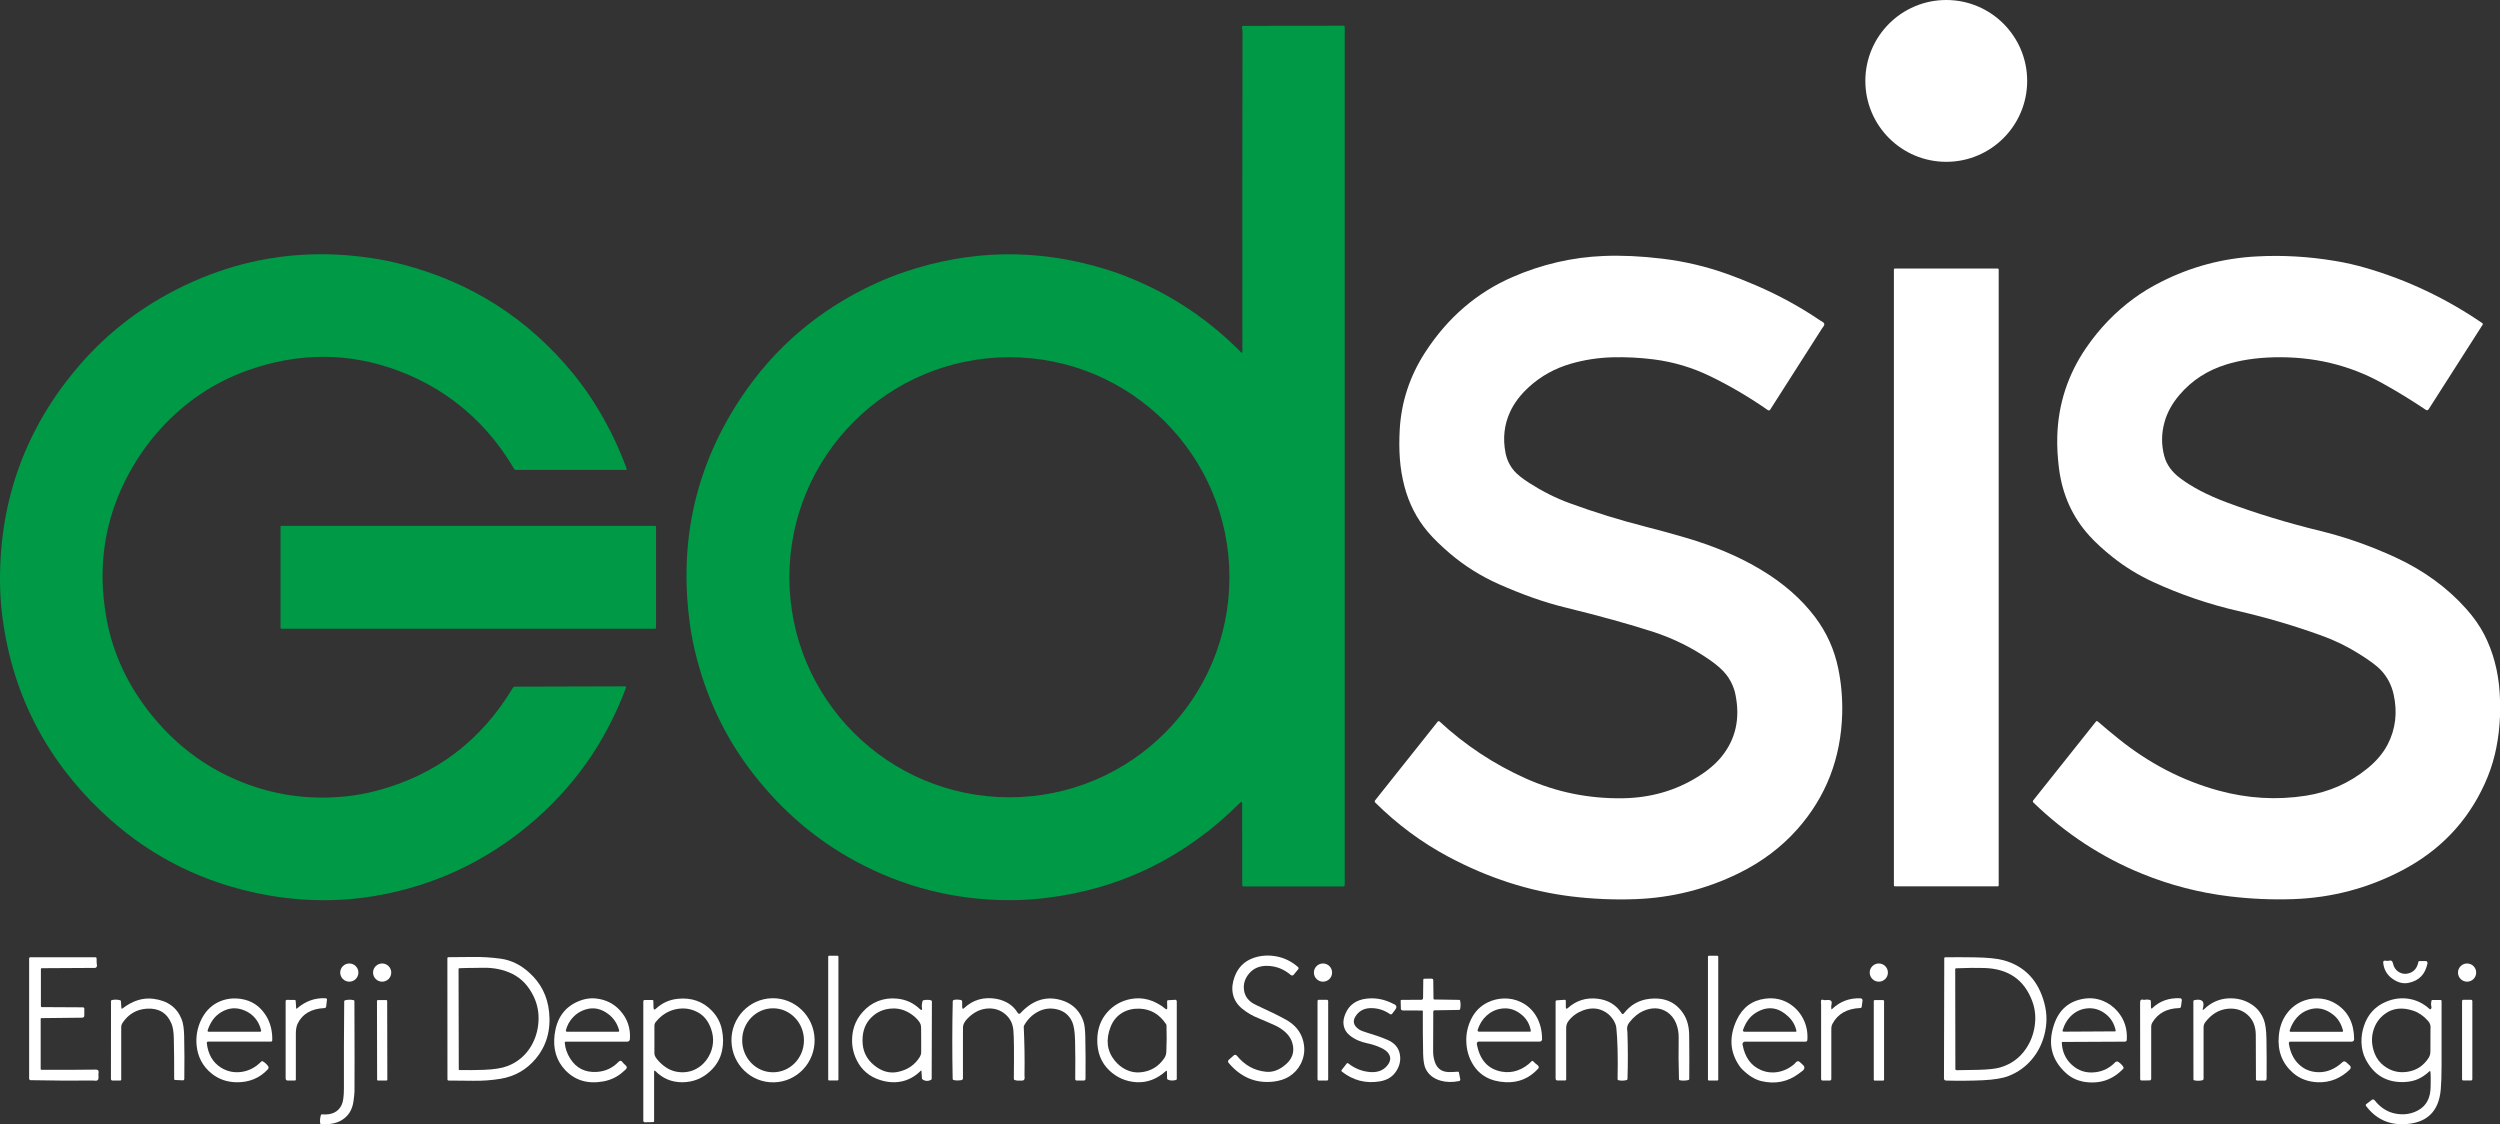 <?xml version="1.0" encoding="utf-8"?>
<!-- Generator: Adobe Illustrator 27.5.0, SVG Export Plug-In . SVG Version: 6.00 Build 0)  -->
<svg version="1.1" id="Layer_1" xmlns="http://www.w3.org/2000/svg" xmlns:xlink="http://www.w3.org/1999/xlink" x="0px" y="0px"
	 viewBox="0 0 338.02 152.02" style="enable-background:new 0 0 338.02 152.02;" xml:space="preserve">
<rect x="0" y="0" width="338.02" height="152.02" fill="#333333" stroke="none"/>
<style type="text/css">
	.st0{fill:#FFFFFF;}
	.st1{fill:#009946;}
</style>
<g>
	<g>
		<circle class="st0" cx="263.15" cy="10.94" r="10.94"/>
		<path class="st0" d="M193.06,71.92c-1.5-1.77-2.55-3.82-3.16-6.13c-0.33-1.25-0.54-2.52-0.63-3.8c-0.09-1.22-0.09-2.5-0.02-3.83
			c0.2-3.78,1.35-7.28,3.43-10.5c3.04-4.7,6.99-8.1,11.84-10.21c3.99-1.73,8.09-2.67,12.29-2.84c2.47-0.1,5.09,0.02,7.89,0.36
			c3.03,0.36,5.97,1.05,8.82,2.07c1.21,0.43,2.53,0.96,3.96,1.57c3.04,1.31,5.93,2.89,8.67,4.75c0.01,0.01,0.1,0.06,0.26,0.15
			c0.28,0.16,0.33,0.38,0.13,0.64c-0.12,0.16-0.18,0.25-0.19,0.26c-2.37,3.69-4.7,7.35-7.01,10.98c-0.06,0.1-0.2,0.13-0.3,0.07
			c0,0-0.01,0-0.01-0.01c-2.51-1.75-5.11-3.28-7.79-4.58c-2.43-1.18-4.98-1.94-7.66-2.28c-1.87-0.24-3.76-0.33-5.64-0.28
			c-1.88,0.06-3.72,0.34-5.53,0.86c-2.17,0.63-4.06,1.67-5.67,3.14c-1.16,1.05-2.01,2.18-2.56,3.37c-0.8,1.73-1.01,3.59-0.62,5.57
			c0.18,0.91,0.57,1.71,1.17,2.42c0.4,0.47,1.08,1.01,2.04,1.63c1.78,1.14,3.59,2.05,5.42,2.72c3.39,1.24,6.83,2.31,10.33,3.2
			c1.82,0.46,3.63,0.96,5.43,1.49c3.87,1.14,7.26,2.58,10.16,4.33c3.02,1.81,5.45,3.94,7.3,6.39c1.57,2.09,2.62,4.41,3.14,6.98
			c0.41,2,0.58,4.02,0.53,6.06c-0.16,6.04-2.18,11.26-6.07,15.65c-2.16,2.43-4.8,4.42-7.94,5.96c-4.39,2.15-9.04,3.31-13.94,3.49
			c-2.91,0.11-5.8-0.02-8.68-0.37c-5.69-0.7-11.23-2.49-16.63-5.37c-3.6-1.92-6.89-4.36-9.88-7.32c-0.08-0.08-0.09-0.2-0.02-0.29
			l8.47-10.65c0.06-0.07,0.17-0.09,0.24-0.03c0,0,0.01,0.01,0.01,0.01c3.46,3.2,7.34,5.77,11.65,7.7c4.14,1.86,8.52,2.75,13.14,2.68
			c3.72-0.06,7.1-1.02,10.12-2.9c1.36-0.84,2.44-1.76,3.23-2.74c1.9-2.35,2.52-5.13,1.87-8.36c-0.2-1.01-0.63-1.92-1.27-2.75
			c-0.47-0.6-1.21-1.26-2.22-1.96c-2.33-1.62-4.86-2.88-7.58-3.77c-3.2-1.04-7.23-2.16-12.08-3.35c-2.71-0.66-5.66-1.71-8.85-3.12
			c-2.38-1.06-4.55-2.41-6.52-4.07C194.85,73.82,193.83,72.83,193.06,71.92z"/>
		<path class="st0" d="M282.5,72.44c-2.29-2.53-3.66-5.57-4.11-9.12c-0.19-1.51-0.27-2.95-0.23-4.31c0.12-4.37,1.43-8.37,3.91-11.99
			c1.8-2.62,3.95-4.85,6.45-6.68c1.1-0.8,2.31-1.54,3.64-2.21c4.07-2.07,8.4-3.22,12.98-3.46c3.53-0.19,7.08,0.02,10.64,0.62
			c1.38,0.23,2.77,0.55,4.15,0.95c5.59,1.63,10.83,4.12,15.71,7.46c0.06,0.04,0.08,0.13,0.04,0.19l-7.32,11.46
			c-0.07,0.11-0.22,0.15-0.34,0.08c0,0,0,0,0,0c-1.97-1.32-3.96-2.54-5.95-3.64c-4.43-2.45-9.31-3.61-14.63-3.48
			c-2.41,0.06-4.57,0.39-6.46,0.98c-2.54,0.79-4.63,2.15-6.28,4.08c-1,1.17-1.68,2.4-2.04,3.7c-0.43,1.54-0.44,3.08-0.03,4.61
			c0.3,1.13,1.01,2.12,2.14,2.97c1.62,1.22,3.7,2.3,6.25,3.26c3.99,1.49,8.24,2.79,12.76,3.89c3.39,0.83,6.76,2.02,10.12,3.57
			c3.79,1.75,6.98,4.07,9.55,6.95c1.02,1.14,1.83,2.3,2.44,3.48c1.2,2.34,1.89,4.94,2.08,7.79c0.2,2.97-0.02,5.79-0.65,8.43
			c-0.33,1.36-0.79,2.7-1.4,4.02c-2.34,5.11-6.06,8.99-11.17,11.66c-4.59,2.4-9.49,3.69-14.69,3.87c-2.87,0.1-5.73-0.03-8.58-0.37
			c-4.09-0.49-8.04-1.51-11.85-3.06c-5.46-2.22-10.36-5.43-14.71-9.64c-0.07-0.07-0.08-0.19-0.02-0.27l8.5-10.68
			c0.05-0.06,0.14-0.07,0.2-0.02c0,0,0,0,0.01,0c0.94,0.81,1.88,1.6,2.83,2.36c4.15,3.34,8.67,5.68,13.55,7.01
			c3.93,1.07,7.86,1.3,11.77,0.69c3.14-0.49,5.92-1.72,8.33-3.69c1.22-0.99,2.13-2.07,2.73-3.22c1.09-2.1,1.36-4.37,0.81-6.82
			c-0.29-1.28-0.88-2.38-1.76-3.3c-0.55-0.57-1.52-1.29-2.92-2.16c-1.61-1.01-3.31-1.84-5.11-2.48c-3.68-1.33-7.43-2.43-11.24-3.31
			c-3.95-0.91-7.76-2.21-11.44-3.9c-1.98-0.91-3.81-2.03-5.5-3.37C284.38,74.32,283.34,73.36,282.5,72.44z"/>
		<path class="st0" d="M256.2,36.31h13.91c0.07,0,0.13,0.06,0.13,0.13v83.27c0,0.07-0.06,0.13-0.13,0.13H256.2
			c-0.07,0-0.13-0.06-0.13-0.13V36.44C256.07,36.37,256.13,36.31,256.2,36.31z"/>
	</g>
	<g>
		<path class="st1" d="M167.95,108.67c0-0.27-0.1-0.31-0.29-0.12c-7.48,7.46-16.37,11.76-26.67,12.91
			c-1.42,0.16-2.84,0.24-4.25,0.25c-7.51,0.03-14.53-1.73-21.05-5.26c-5.36-2.9-9.98-6.85-13.85-11.83
			c-3.82-4.91-6.45-10.49-7.91-16.73c-0.32-1.36-0.57-2.76-0.74-4.2c-1.34-10.86,0.97-20.78,6.92-29.79
			c4.54-6.87,10.62-12.06,18.24-15.56c1.29-0.59,2.61-1.12,3.95-1.57c8.91-3.02,17.87-3.18,26.9-0.46c1.38,0.41,2.72,0.89,4.01,1.44
			c5.49,2.3,10.35,5.59,14.58,9.87c0.13,0.13,0.19,0.1,0.19-0.08c-0.02-14.38-0.01-28.74,0.02-43.08c0-0.27-0.02-0.51-0.07-0.73
			c-0.02-0.11,0.04-0.21,0.15-0.23c0.01,0,0.03,0,0.04,0l13.55-0.03c0.08,0,0.15,0.07,0.15,0.15v0v116.04c0,0.11-0.09,0.2-0.2,0.2
			h-13.48c-0.1,0-0.18-0.08-0.18-0.18v0L167.95,108.67z M166.23,78.05c0-16.43-13.32-29.75-29.75-29.75l0,0
			c-16.43,0-29.75,13.32-29.75,29.75s13.32,29.75,29.75,29.75S166.23,94.48,166.23,78.05L166.23,78.05z"/>
		<path class="st1" d="M13.76,109.76C5.99,102.37,1.48,93.38,0.25,82.8C0.09,81.4,0.01,79.98,0,78.56
			c-0.05-11.01,3.49-20.69,10.61-29.02c4.18-4.89,9.3-8.69,15.34-11.4c7.67-3.44,15.76-4.52,24.26-3.25
			c1.4,0.21,2.79,0.49,4.17,0.85c9.32,2.42,17.02,7.34,23.1,14.76c0.91,1.11,1.75,2.26,2.52,3.43c1.94,2.97,3.52,6.12,4.73,9.45
			c0.02,0.06-0.01,0.13-0.07,0.15c-0.01,0-0.03,0.01-0.04,0.01H69.76c-0.1,0-0.2-0.05-0.25-0.14c-2.63-4.5-6.1-8.08-10.4-10.72
			c-1.19-0.73-2.45-1.38-3.78-1.96c-6.75-2.91-13.65-3.25-20.7-1.03c-5.47,1.72-10.07,4.83-13.81,9.31
			c-0.9,1.09-1.73,2.24-2.48,3.46c-4.05,6.56-5.35,13.68-3.9,21.38c0.88,4.66,2.91,8.96,6.09,12.88c3.56,4.39,7.92,7.51,13.1,9.38
			c4.21,1.52,8.59,2.04,13.11,1.58c1.39-0.14,2.79-0.4,4.19-0.77c7.96-2.09,14.09-6.72,18.4-13.89c0.07-0.11,0.19-0.18,0.32-0.18
			l14.83-0.04c0.09,0,0.16,0.07,0.16,0.16c0,0.02,0,0.04-0.01,0.06c-2.8,7.47-7.24,13.7-13.32,18.7
			c-5.45,4.48-11.57,7.47-18.36,8.98c-6.21,1.38-12.48,1.35-18.81-0.07C26.33,118.88,19.54,115.25,13.76,109.76z"/>
		<path class="st1" d="M38.06,71.1h50.51c0.07,0,0.13,0.06,0.13,0.13v13.65c0,0.07-0.06,0.13-0.13,0.13H38.06
			c-0.07,0-0.13-0.06-0.13-0.13V71.23C37.93,71.16,37.98,71.1,38.06,71.1z"/>
	</g>
	<g>
		<path class="st0" d="M112.12,129.22h1.1c0.08,0,0.14,0.06,0.14,0.14v16.59c0,0.08-0.06,0.14-0.14,0.14h-1.1
			c-0.08,0-0.14-0.06-0.14-0.14v-16.59C111.98,129.28,112.04,129.22,112.12,129.22z"/>
		<path class="st0" d="M167.97,136.4c-0.69-0.56-1.12-1.24-1.28-2.04c-0.14-0.7-0.07-1.46,0.23-2.27c0.46-1.27,1.31-2.12,2.54-2.56
			c0.98-0.35,2.03-0.42,3.12-0.22c1.08,0.2,2.05,0.68,2.92,1.44c0.09,0.08,0.1,0.21,0.03,0.3l-0.62,0.75
			c-0.1,0.11-0.27,0.13-0.38,0.03c0,0,0,0,0,0c-0.96-0.82-2.05-1.23-3.25-1.24c-1.02,0-1.82,0.35-2.41,1.06
			c-0.56,0.67-0.78,1.41-0.67,2.22c0.12,0.91,0.67,1.58,1.66,2.03c1.63,0.74,2.95,1.39,3.98,1.95c1.27,0.7,2.06,1.67,2.37,2.93
			c0.27,1.09,0.15,2.12-0.35,3.09c-0.36,0.69-0.87,1.25-1.55,1.68c-0.58,0.36-1.28,0.59-2.1,0.69c-2.41,0.28-4.44-0.57-6.1-2.54
			c-0.1-0.12-0.09-0.29,0.02-0.39l0.68-0.61c0.12-0.11,0.3-0.1,0.41,0.02c0,0,0.01,0.01,0.01,0.01c1.06,1.3,2.37,2.03,3.95,2.18
			c0.79,0.08,1.57-0.16,2.33-0.72c1.19-0.86,1.6-1.92,1.22-3.19c-0.15-0.52-0.45-0.98-0.88-1.39c-0.42-0.39-0.88-0.7-1.39-0.94
			c-0.51-0.24-1.28-0.57-2.3-1C169.35,137.36,168.63,136.93,167.97,136.4z"/>
		<path class="st0" d="M231.07,129.22h1.11c0.08,0,0.14,0.06,0.14,0.14v16.6c0,0.08-0.06,0.14-0.14,0.14h-1.11
			c-0.08,0-0.14-0.06-0.14-0.14v-16.6C230.93,129.28,230.99,129.22,231.07,129.22z"/>
		<path class="st0" d="M5.5,137.75v6.79c0,0.06,0.05,0.11,0.11,0.11h0c2.45,0.01,4.89,0,7.34-0.03c0.3,0,0.42,0.13,0.38,0.4
			c-0.03,0.18-0.03,0.36-0.01,0.55c0.04,0.39-0.11,0.58-0.44,0.55c-0.17-0.01-0.27-0.02-0.29-0.02c-2.85,0.02-5.66,0.01-8.44-0.05
			c-0.12,0-0.21-0.1-0.21-0.21v-16.26c0-0.08,0.07-0.15,0.15-0.15l0,0h8.78c0.11,0,0.19,0.07,0.19,0.16l0.01,0.59
			c0,0.09,0.01,0.16,0.02,0.2c0.05,0.15,0.03,0.29-0.07,0.41c-0.04,0.05-0.11,0.08-0.18,0.08l-7.2,0.04c-0.06,0-0.11,0.05-0.11,0.11
			l0,0v5.04c0,0.06,0.05,0.11,0.11,0.11l5.57,0.03c0.11,0,0.19,0.08,0.19,0.18v0.96c0,0.14-0.12,0.25-0.27,0.26l-5.52,0.06
			C5.55,137.64,5.5,137.69,5.5,137.75z"/>
		<path class="st0" d="M71.55,131.5c1.57,1.41,2.47,3.18,2.69,5.3c0.26,2.5-0.35,4.63-1.84,6.39c-1.24,1.46-2.81,2.35-4.71,2.67
			c-1.21,0.2-2.44,0.29-3.67,0.27c-1.12-0.02-2.24-0.03-3.37-0.03c-0.08,0-0.15-0.07-0.15-0.15l0,0l-0.01-16.39
			c0-0.08,0.06-0.14,0.14-0.14c0,0,0,0,0,0c1.07,0,2.15-0.01,3.23-0.03c1.3-0.02,2.6,0.06,3.89,0.24
			C69.13,129.83,70.39,130.45,71.55,131.5z M62.1,144.68c1.11,0.02,2.21,0.01,3.32-0.03c1.41-0.05,2.49-0.23,3.25-0.53
			c1.36-0.54,2.41-1.44,3.15-2.69c0.57-0.98,0.9-2.05,0.98-3.23c0.09-1.21-0.12-2.35-0.62-3.42c-0.68-1.44-1.64-2.47-2.88-3.09
			c-1.18-0.59-2.52-0.87-4.02-0.84c-0.85,0.01-1.29,0.02-1.31,0.02c-0.62,0-1.24,0.01-1.86,0.04c-0.06,0-0.11,0.05-0.11,0.11
			l0.03,13.59C62.02,144.64,62.05,144.68,62.1,144.68L62.1,144.68z"/>
		<path class="st0" d="M262.88,129.55c0-0.07,0.05-0.12,0.12-0.12c1.37-0.01,2.69-0.01,3.98,0.01c1.77,0.03,3.09,0.16,3.94,0.4
			c2.85,0.8,4.69,2.74,5.5,5.82c0.37,1.4,0.37,2.82,0,4.25c-0.33,1.26-0.89,2.37-1.69,3.32c-0.85,1.01-1.89,1.75-3.12,2.24
			c-0.83,0.33-2.02,0.52-3.55,0.59c-1.58,0.07-3.23,0.09-4.95,0.04c-0.15,0-0.27-0.13-0.27-0.27L262.88,129.55z M264.38,144.53
			c0,0.1,0.08,0.17,0.17,0.17c0,0,0,0,0,0c0.96-0.01,1.94-0.03,2.94-0.05c1.32-0.03,2.29-0.14,2.91-0.31
			c1.51-0.44,2.7-1.3,3.55-2.58c0.61-0.91,1-1.93,1.16-3.06c0.17-1.17,0.06-2.29-0.34-3.35c-1.08-2.89-3.24-4.38-6.5-4.47
			c-0.99-0.03-2.25-0.02-3.8,0.04c-0.06,0-0.11,0.05-0.11,0.11L264.38,144.53z"/>
		<path class="st0" d="M323.51,132.36c-0.76-0.53-1.19-1.25-1.28-2.19c-0.02-0.23,0.09-0.32,0.34-0.27
			c0.16,0.03,0.31,0.03,0.47-0.01c0.27-0.07,0.43,0.03,0.49,0.31c0.13,0.59,0.42,1.01,0.87,1.26c0.43,0.24,0.89,0.28,1.38,0.11
			c0.65-0.22,1.05-0.72,1.2-1.5c0.01-0.08,0.07-0.13,0.12-0.13l0.88,0c0.14,0,0.24,0.12,0.24,0.28c0,0.02,0,0.04-0.01,0.05
			c-0.29,1.45-1.13,2.32-2.51,2.61C324.97,133.05,324.24,132.87,323.51,132.36z"/>
		<circle class="st0" cx="47.23" cy="131.5" r="1.23"/>
		<circle class="st0" cx="51.67" cy="131.5" r="1.23"/>
		<circle class="st0" cx="178.88" cy="131.5" r="1.23"/>
		<circle class="st0" cx="254.03" cy="131.5" r="1.23"/>
		<circle class="st0" cx="333.57" cy="131.5" r="1.23"/>
		<path class="st0" d="M192.29,136.63l-2.63-0.01c-0.14,0-0.25-0.1-0.25-0.23l-0.03-1.09c0-0.06,0.05-0.11,0.11-0.11c0,0,0,0,0,0
			l2.7-0.01c0.12,0,0.22-0.1,0.22-0.23l0.03-2.5c0-0.07,0.05-0.12,0.11-0.12l1.03-0.01c0.12,0,0.21,0.1,0.21,0.23l0.03,2.48
			c0,0.06,0.05,0.11,0.11,0.11l3.36,0.05c0.06,0,0.11,0.04,0.13,0.1c0.08,0.38,0.08,0.77,0,1.15c-0.01,0.06-0.07,0.11-0.13,0.11
			l-3.31,0.05c-0.11,0-0.19,0.08-0.19,0.19c0,1.89-0.01,3.68-0.02,5.36c0,0.49,0.07,0.96,0.23,1.42c0.3,0.91,0.94,1.37,1.92,1.38
			c0.34,0,0.74-0.01,1.21-0.05c0.06-0.01,0.12,0.04,0.13,0.1l0.18,0.93c0.02,0.11-0.05,0.22-0.16,0.24
			c-0.91,0.18-1.74,0.16-2.48-0.05c-0.95-0.27-1.62-0.79-2.02-1.57c-0.22-0.43-0.34-1.13-0.36-2.08c-0.04-1.91-0.05-3.83-0.04-5.74
			C192.4,136.68,192.35,136.63,192.29,136.63C192.29,136.63,192.29,136.63,192.29,136.63z"/>
		<path class="st0" d="M16.41,136.26c0.01,0.13,0.06,0.16,0.17,0.08c1.36-1.05,2.76-1.48,4.19-1.29c1.89,0.25,3.15,1.16,3.78,2.74
			c0.22,0.53,0.33,1.3,0.35,2.29c0.04,1.87,0.05,3.8,0.02,5.78c0,0.12-0.08,0.21-0.19,0.21c0,0,0,0-0.01,0l-1.07-0.05
			c-0.06,0-0.1-0.07-0.1-0.14c0.01-1.85-0.01-3.7-0.05-5.54c-0.02-0.83-0.12-1.48-0.32-1.95c-0.6-1.43-1.7-2.1-3.3-2.01
			c-0.7,0.04-1.33,0.22-1.88,0.54c-0.59,0.35-1.07,0.82-1.45,1.41c-0.1,0.16-0.16,0.35-0.16,0.54v7.09c0,0.08-0.06,0.14-0.14,0.14
			h-1.04c-0.12,0-0.21-0.09-0.21-0.21l0.01-10.54c0-0.06,0.04-0.12,0.1-0.13c0.38-0.09,0.75-0.08,1.13,0.02
			c0.06,0.02,0.11,0.07,0.11,0.14L16.41,136.26z"/>
		<path class="st0" d="M28.66,145.19c-1.24-0.99-1.93-2.28-2.08-3.88c-0.1-1.14,0.08-2.22,0.54-3.25c0.52-1.16,1.29-2.01,2.32-2.53
			c0.98-0.49,2.04-0.64,3.2-0.46c1.41,0.23,2.52,0.97,3.31,2.23c0.32,0.5,0.54,1.04,0.68,1.61c0.14,0.57,0.2,1.16,0.18,1.76
			c0,0.09-0.07,0.16-0.16,0.16h-8.51c-0.1,0-0.18,0.08-0.18,0.18c0,0.01,0,0.01,0,0.02c0.17,1.52,0.81,2.62,1.92,3.32
			c0.85,0.53,1.77,0.72,2.78,0.58c1.02-0.15,1.91-0.62,2.68-1.41c0.05-0.05,0.12-0.06,0.17-0.03c0.24,0.12,0.48,0.33,0.73,0.64
			c0.1,0.13,0.09,0.31-0.01,0.43c-1.12,1.22-2.56,1.81-4.33,1.77C30.65,146.29,29.57,145.91,28.66,145.19z M33.03,136.61
			c-1.07-0.44-2.1-0.36-3.1,0.23c-0.47,0.28-0.86,0.63-1.16,1.06c-0.3,0.42-0.53,0.9-0.7,1.44c-0.02,0.06,0.02,0.13,0.08,0.15
			c0.01,0,0.02,0.01,0.03,0.01h6.99c0.07,0,0.13-0.06,0.14-0.13c0-0.01,0-0.02,0-0.03c-0.14-0.63-0.41-1.19-0.81-1.67
			C34.11,137.2,33.62,136.85,33.03,136.61z"/>
		<path class="st0" d="M40.04,136.29c0.01,0.11,0.05,0.13,0.12,0.06c1.14-0.99,2.42-1.45,3.87-1.38c0.1,0.01,0.19,0.08,0.18,0.18
			c0,0,0,0.01,0,0.01l-0.11,0.95c-0.01,0.1-0.11,0.18-0.23,0.19c-1.76,0.08-2.97,0.77-3.61,2.07c-0.17,0.35-0.26,0.8-0.26,1.34
			c0,2.05,0,4.13,0,6.25c0,0.08-0.06,0.14-0.14,0.14h-0.96c-0.16,0-0.28-0.13-0.28-0.28v0v-10.45c0-0.1,0.07-0.18,0.16-0.18
			c0,0,0,0,0,0l1.07,0.01c0.07,0,0.12,0.05,0.13,0.12L40.04,136.29z"/>
		<path class="st0" d="M76.36,140.99c0.06,0.74,0.3,1.45,0.73,2.13c0.83,1.31,2.03,1.91,3.6,1.81c1.15-0.07,2.13-0.52,2.93-1.35
			c0.19-0.2,0.36-0.21,0.5-0.02c0.11,0.15,0.25,0.29,0.39,0.41c0.29,0.23,0.31,0.45,0.06,0.66c-0.11,0.1-0.17,0.15-0.19,0.16
			c-0.78,0.75-1.71,1.22-2.78,1.42c-2.12,0.39-3.84-0.12-5.18-1.53c-1.2-1.27-1.67-2.87-1.43-4.81c0.28-2.15,1.29-3.62,3.06-4.42
			c0.86-0.39,1.72-0.54,2.59-0.44c0.62,0.07,1.21,0.24,1.77,0.52c0.53,0.27,1.01,0.63,1.43,1.1c0.99,1.09,1.43,2.38,1.33,3.87
			c-0.01,0.19-0.17,0.34-0.36,0.34h-8.31c-0.08,0-0.15,0.07-0.15,0.15C76.36,140.98,76.36,140.99,76.36,140.99z M82.4,137.23
			c-1.02-0.84-2.1-1.09-3.23-0.74c-0.65,0.2-1.21,0.54-1.67,1.03c-0.47,0.49-0.8,1.08-0.99,1.77c-0.02,0.09,0.03,0.18,0.11,0.2
			c0.01,0,0.03,0.01,0.04,0.01h6.93c0.07,0,0.13-0.06,0.13-0.13c0-0.01,0-0.02,0-0.03C83.49,138.47,83.05,137.77,82.4,137.23z"/>
		<path class="st0" d="M88.63,144.83c-0.12-0.12-0.19-0.1-0.19,0.08l0,6.69c0,0.07-0.05,0.12-0.11,0.12l-1.16,0.02
			c-0.1,0-0.18-0.09-0.19-0.19c0,0,0,0,0,0V135.4c0-0.11,0.08-0.19,0.18-0.19c0,0,0,0,0,0l1.06,0c0.07,0,0.12,0.05,0.12,0.12
			l0.02,0.89c0.01,0.3,0.12,0.36,0.33,0.16c0.83-0.77,1.8-1.21,2.92-1.33c1.88-0.2,3.42,0.34,4.65,1.62
			c0.7,0.73,1.15,1.58,1.35,2.56c0.2,0.95,0.21,1.88,0.02,2.8c-0.22,1.1-0.78,2.05-1.66,2.85c-1.05,0.96-2.29,1.44-3.72,1.45
			C90.84,146.33,89.62,145.84,88.63,144.83z M89.74,144.1c0.77,0.61,1.64,0.9,2.63,0.88c0.84-0.02,1.6-0.28,2.29-0.8
			c0.63-0.47,1.09-1.08,1.41-1.84c0.48-1.17,0.46-2.36-0.07-3.59c-0.41-0.96-1.06-1.64-1.96-2.03c-0.82-0.37-1.7-0.46-2.63-0.27
			c-1.07,0.22-1.98,0.79-2.74,1.72c-0.12,0.15-0.19,0.33-0.19,0.52v3.69c0,0.2,0.06,0.4,0.17,0.58
			C88.93,143.37,89.29,143.75,89.74,144.1z"/>
		<path class="st0" d="M104.64,146.34c-3.1,0.07-5.67-2.43-5.74-5.57c-0.07-3.14,2.4-5.74,5.5-5.8s5.67,2.43,5.74,5.57
			C110.21,143.68,107.75,146.28,104.64,146.34z M104.51,144.98c2.31,0.01,4.19-1.92,4.19-4.31c0.01-2.39-1.86-4.33-4.16-4.34l0,0
			c-2.31-0.01-4.19,1.92-4.19,4.31C100.34,143.03,102.2,144.98,104.51,144.98L104.51,144.98z"/>
		<path class="st0" d="M124.59,144.8c0-0.08-0.03-0.09-0.09-0.03c-0.77,0.77-1.65,1.26-2.65,1.46c-0.92,0.18-1.88,0.11-2.88-0.21
			c-1.43-0.46-2.48-1.35-3.13-2.67c-0.52-1.05-0.72-2.15-0.6-3.32c0.12-1.23,0.59-2.31,1.43-3.23c0.59-0.66,1.27-1.14,2.04-1.44
			c0.8-0.31,1.65-0.43,2.55-0.34c1.22,0.11,2.26,0.59,3.13,1.43c0.06,0.06,0.11,0.09,0.16,0.1c0.11,0.02,0.15-0.06,0.11-0.24
			c-0.05-0.23-0.03-0.54,0.07-0.95c0.02-0.06,0.07-0.11,0.13-0.12c0.44-0.08,0.78-0.07,1.04,0.02c0.06,0.02,0.1,0.08,0.1,0.15
			l-0.03,10.44c0,0.07-0.04,0.13-0.09,0.16c-0.4,0.2-0.79,0.18-1.15-0.07c-0.05-0.03-0.08-0.09-0.08-0.17L124.59,144.8z
			 M118.2,144.04c1.02,0.83,2.09,1.13,3.21,0.89c1.33-0.28,2.32-0.97,2.98-2.07c0.1-0.17,0.16-0.37,0.16-0.58
			c0.01-1.15,0-2.25-0.01-3.29c0-0.33-0.08-0.6-0.24-0.82c-0.17-0.24-0.37-0.46-0.59-0.66c-0.96-0.83-2-1.22-3.13-1.15
			c-1.09,0.06-2.02,0.46-2.77,1.21c-0.78,0.77-1.18,1.78-1.19,3.05C116.6,142.03,117.12,143.17,118.2,144.04z"/>
		<path class="st0" d="M137.61,136.96c0.06,0.1,0.2,0.14,0.3,0.08c0.02-0.01,0.04-0.02,0.05-0.04c1.57-1.7,3.32-2.31,5.24-1.85
			c0.98,0.24,1.78,0.69,2.38,1.36c0.44,0.49,0.76,1.07,0.95,1.72c0.12,0.41,0.19,1.05,0.21,1.91c0.04,1.84,0.05,3.75,0.03,5.73
			c0,0.13-0.1,0.23-0.22,0.23h-0.98c-0.1,0-0.19-0.09-0.19-0.2c0,0,0,0,0,0c0.02-1.79,0.02-3.5-0.02-5.15
			c-0.03-1.18-0.15-2.03-0.37-2.54c-0.41-0.94-1.11-1.52-2.12-1.75c-0.88-0.2-1.73-0.09-2.54,0.34c-0.78,0.41-1.4,1.03-1.86,1.85
			c-0.03,0.06-0.05,0.13-0.05,0.2c0.1,2.16,0.14,4.33,0.1,6.49c0,0.01,0.01,0.12,0.02,0.33c0.02,0.28-0.09,0.42-0.33,0.44
			c-0.04,0-0.22,0-0.55,0c-0.16,0-0.32-0.03-0.48-0.09c-0.06-0.02-0.1-0.08-0.1-0.15c0.04-3.49,0.02-5.67-0.06-6.55
			c-0.08-0.92-0.45-1.66-1.13-2.22c-0.62-0.51-1.34-0.76-2.17-0.75c-1.09,0.02-2.08,0.49-2.95,1.41c-0.31,0.33-0.5,0.66-0.56,1.01
			c-0.01,0.03-0.01,0.4-0.01,1.1c0,2,0,3.97,0,5.93c0,0.12-0.09,0.22-0.2,0.24c-0.45,0.07-0.81,0.06-1.09-0.02
			c-0.06-0.02-0.1-0.07-0.1-0.14c-0.07-3.5-0.07-7.01,0.01-10.51c0-0.07,0.04-0.12,0.1-0.15c0.24-0.09,0.58-0.09,1.01-0.01
			c0.09,0.02,0.16,0.09,0.16,0.17l0.01,0.79c0.01,0.25,0.09,0.29,0.26,0.13c1.21-1.13,2.66-1.54,4.37-1.25
			C136.04,135.31,137,135.94,137.61,136.96z"/>
		<path class="st0" d="M157.78,144.88c0-0.12-0.05-0.14-0.15-0.06c-1.21,1.09-2.54,1.59-4,1.5c-1.39-0.09-2.6-0.61-3.62-1.57
			c-1.12-1.05-1.67-2.45-1.65-4.19c0.02-1.46,0.47-2.69,1.35-3.69c0.85-0.96,1.92-1.56,3.2-1.8c1.63-0.3,3.19,0.14,4.67,1.33
			c0.17,0.13,0.25,0.08,0.24-0.15l-0.02-0.88c0-0.07,0.05-0.12,0.12-0.13l0.98-0.06c0.11-0.01,0.2,0.08,0.21,0.2c0,0,0,0.01,0,0.01
			v10.49c0,0.06-0.04,0.12-0.1,0.14c-0.42,0.12-0.79,0.1-1.12-0.05c-0.06-0.03-0.09-0.09-0.09-0.16L157.78,144.88z M152.21,144.61
			c0.63,0.31,1.29,0.44,1.96,0.38c1.38-0.12,2.47-0.76,3.26-1.93c0.17-0.25,0.26-0.55,0.27-0.89c0.05-1.17,0.06-2.33,0.02-3.5
			c0-0.07-0.02-0.14-0.06-0.2c-0.89-1.34-2.08-2.03-3.57-2.09c-0.88-0.03-1.65,0.15-2.32,0.54c-0.74,0.43-1.28,1.08-1.61,1.93
			c-0.67,1.73-0.49,3.24,0.55,4.54C151.14,143.92,151.64,144.33,152.21,144.61z"/>
		<path class="st0" d="M182.49,139.99c-0.46-0.37-0.73-0.83-0.82-1.38c-0.08-0.46,0-0.96,0.22-1.5c0.5-1.23,1.48-1.93,2.91-2.09
			c1.1-0.12,2.18,0.05,3.24,0.54c0.36,0.16,0.55,0.26,0.58,0.28c0.26,0.18,0.24,0.45-0.07,0.81c-0.13,0.15-0.23,0.29-0.3,0.39
			c-0.06,0.11-0.2,0.14-0.31,0.08c0,0-0.01-0.01-0.01-0.01c-0.73-0.5-1.52-0.77-2.38-0.8c-0.92-0.04-1.63,0.26-2.13,0.9
			c-0.59,0.76-0.49,1.41,0.32,1.97c0.22,0.15,0.62,0.31,1.2,0.48c0.87,0.25,1.73,0.55,2.57,0.9c1.01,0.41,1.59,1.07,1.76,1.98
			c0.15,0.81-0.02,1.58-0.5,2.31c-0.49,0.75-1.23,1.2-2.2,1.36c-1.92,0.32-3.63-0.13-5.15-1.33c-0.06-0.05-0.07-0.13-0.03-0.19
			l0.72-0.92c0.04-0.05,0.11-0.05,0.16-0.01c0,0,0,0,0,0c0.88,0.7,1.87,1.1,2.97,1.19c1.01,0.08,1.79-0.21,2.33-0.88
			c0.45-0.55,0.52-1.08,0.2-1.58c-0.19-0.32-0.56-0.6-1.1-0.84c-0.58-0.27-1.18-0.46-1.81-0.59
			C183.93,140.87,183.15,140.52,182.49,139.99z"/>
		<path class="st0" d="M207.81,143.95c0.13,0.08,0.21,0.18,0.24,0.33c0.01,0.06-0.01,0.13-0.06,0.19c-1.19,1.32-2.67,1.94-4.44,1.85
			c-2.03-0.1-3.51-0.92-4.43-2.46c-0.53-0.89-0.82-1.88-0.86-2.97c-0.05-1.09,0.18-2.14,0.67-3.13c0.5-1.01,1.24-1.75,2.23-2.23
			c0.68-0.33,1.41-0.51,2.18-0.53c0.8-0.02,1.56,0.14,2.26,0.47c0.93,0.44,1.66,1.12,2.17,2.03c0.49,0.88,0.73,1.89,0.73,3.02
			c0,0.17-0.14,0.31-0.31,0.31h-8.24c-0.15,0-0.27,0.12-0.27,0.27c0,0.02,0,0.03,0,0.05c0.38,2.15,1.5,3.4,3.34,3.74
			c0.76,0.14,1.49,0.08,2.18-0.17c0.71-0.26,1.35-0.67,1.9-1.24c0.05-0.05,0.12-0.06,0.16-0.02l0.38,0.36
			C207.73,143.89,207.78,143.93,207.81,143.95z M205.8,137.25c-0.86-0.74-1.8-1.03-2.83-0.87c-0.75,0.11-1.41,0.43-1.97,0.94
			c-0.56,0.51-0.96,1.15-1.21,1.94c-0.03,0.09,0.03,0.19,0.12,0.22c0.02,0,0.03,0.01,0.05,0.01h6.93c0.05,0,0.09-0.04,0.09-0.09
			c0-0.01,0-0.01,0-0.02C206.84,138.51,206.44,137.8,205.8,137.25z"/>
		<path class="st0" d="M217.15,136.89c-0.94-0.61-1.98-0.7-3.13-0.27c-0.78,0.29-1.42,0.75-1.93,1.4c-0.22,0.28-0.33,0.6-0.33,0.96
			v6.96c0,0.08-0.06,0.15-0.14,0.15l-1.06,0c-0.13,0-0.23-0.11-0.23-0.25v-10.42c0-0.09,0.07-0.17,0.16-0.17l1.06-0.07
			c0.08-0.01,0.15,0.05,0.16,0.13c0,0,0,0.01,0,0.01l0,0.83c0,0.26,0.09,0.31,0.27,0.15c1.13-1.02,2.46-1.44,4-1.27
			c1.45,0.17,2.55,0.83,3.29,2c0.05,0.08,0.15,0.1,0.23,0.05c0.02-0.01,0.03-0.02,0.04-0.04c0.9-1.17,2.06-1.83,3.48-1.99
			c2.05-0.23,3.59,0.45,4.62,2.06c0.49,0.76,0.74,1.72,0.75,2.86c0.02,1.97,0.03,3.95,0.01,5.93c0,0.06-0.05,0.12-0.11,0.13
			c-0.4,0.09-0.79,0.1-1.17,0.03c-0.06-0.01-0.11-0.06-0.11-0.13c-0.06-1.88-0.07-3.76-0.04-5.65c0.01-0.69-0.11-1.34-0.36-1.95
			c-0.27-0.64-0.67-1.14-1.2-1.49c-0.95-0.62-2.02-0.67-3.23-0.15c-0.64,0.28-1.26,0.78-1.84,1.5c-0.27,0.33-0.38,0.67-0.34,1.01
			c0.03,0.23,0.04,0.35,0.04,0.36c0.07,2.11,0.08,4.22,0.01,6.33c0,0.07-0.05,0.12-0.11,0.14c-0.37,0.1-0.75,0.11-1.13,0.02
			c-0.06-0.01-0.1-0.07-0.1-0.13c0.06-3.03,0-5.35-0.17-6.96c-0.04-0.37-0.2-0.76-0.49-1.19
			C217.79,137.41,217.49,137.11,217.15,136.89z"/>
		<path class="st0" d="M235.58,144.6c-0.13-0.13-0.24-0.26-0.35-0.41c-1.34-1.9-1.48-3.99-0.42-6.27c0.79-1.69,2.07-2.66,3.85-2.89
			c1.28-0.17,2.42,0.09,3.43,0.77c0.77,0.52,1.36,1.21,1.77,2.06c0.41,0.85,0.58,1.77,0.51,2.76c-0.01,0.12-0.11,0.22-0.23,0.22
			h-8.21c-0.18,0-0.33,0.15-0.33,0.34c0,0.02,0,0.04,0.01,0.06c0.31,1.71,1.13,2.85,2.47,3.43c0.74,0.32,1.52,0.41,2.32,0.27
			c0.81-0.15,1.54-0.5,2.19-1.06c0.01-0.01,0.09-0.09,0.23-0.25c0.18-0.19,0.36-0.2,0.55-0.02c0.18,0.17,0.29,0.28,0.34,0.32
			c0.33,0.27,0.34,0.54,0.05,0.82c-0.02,0.02-0.21,0.16-0.56,0.42c-1.49,1.11-3.18,1.45-5.07,1
			C237.26,145.95,236.42,145.43,235.58,144.6z M241.84,137.49c-1.27-1.23-2.63-1.49-4.07-0.76c-0.53,0.26-0.96,0.61-1.3,1.03
			c-0.34,0.43-0.6,0.93-0.8,1.5c-0.03,0.1,0.02,0.2,0.12,0.23c0.02,0.01,0.04,0.01,0.06,0.01h6.96c0.05,0,0.09-0.04,0.08-0.09
			c0-0.01,0-0.01,0-0.02C242.74,138.66,242.39,138.02,241.84,137.49z"/>
		<path class="st0" d="M247.61,136.41c0.01,0.07,0.04,0.08,0.09,0.03c1.08-1.04,2.37-1.52,3.87-1.46c0.15,0.01,0.26,0.13,0.26,0.28
			c0,0.01,0,0.02,0,0.02l-0.11,0.85c-0.01,0.09-0.09,0.16-0.18,0.16c-1.81,0.08-3.06,0.79-3.76,2.11c-0.12,0.22-0.17,0.46-0.17,0.71
			v6.78c0,0.12-0.09,0.21-0.21,0.21h-0.96c-0.12,0-0.21-0.09-0.21-0.21c0-3.34,0-6.69,0-10.06c0-0.02-0.01-0.13-0.02-0.33
			c-0.02-0.28,0.07-0.39,0.26-0.32c0.14,0.05,0.29,0.06,0.44,0.04c0.58-0.07,0.82,0.09,0.74,0.49
			C247.59,135.95,247.58,136.19,247.61,136.41z"/>
		<path class="st0" d="M279.37,145.12c-1.98-1.78-2.53-3.98-1.65-6.58c0.68-2.03,2.04-3.2,4.08-3.51c0.86-0.13,1.7-0.04,2.52,0.29
			c0.76,0.3,1.43,0.78,1.99,1.43c0.93,1.08,1.34,2.36,1.25,3.85c-0.01,0.14-0.12,0.24-0.26,0.24l-8.43,0.04
			c-0.06,0-0.1,0.04-0.1,0.1c0,0,0,0,0,0.01c0.06,1.16,0.47,2.12,1.25,2.88c0.94,0.92,2.07,1.28,3.4,1.09
			c1-0.14,1.86-0.59,2.58-1.34c0.11-0.11,0.29-0.13,0.42-0.04c0.36,0.25,0.59,0.5,0.7,0.74c0.03,0.06,0.01,0.13-0.04,0.18
			c-1.46,1.54-3.26,2.12-5.42,1.75C280.78,146.07,280.02,145.7,279.37,145.12z M284.75,137.14c-0.73-0.59-1.54-0.86-2.41-0.81
			c-0.82,0.05-1.54,0.34-2.16,0.88c-0.6,0.52-1.03,1.22-1.3,2.09c-0.02,0.08,0.02,0.16,0.09,0.18c0.01,0,0.03,0.01,0.04,0.01
			l6.96-0.04c0.05,0,0.09-0.04,0.09-0.09c0-0.01,0-0.01,0-0.02C285.87,138.43,285.44,137.69,284.75,137.14z"/>
		<path class="st0" d="M290.83,136.21c0,0.17,0.07,0.2,0.19,0.09c0.99-0.95,2.24-1.4,3.75-1.33c0.13,0.01,0.24,0.12,0.23,0.26
			c0,0.01,0,0.01,0,0.02l-0.11,0.84c-0.02,0.12-0.11,0.21-0.23,0.21c-1.66,0.04-2.87,0.68-3.63,1.93c-0.11,0.18-0.17,0.39-0.17,0.6
			v7.04c0,0.11-0.09,0.21-0.2,0.21l-1.11,0.01c-0.1,0-0.18-0.08-0.18-0.19c0-3.5,0-6.96-0.01-10.36c0-0.33,0.14-0.45,0.43-0.37
			c0.07,0.02,0.14,0.03,0.2,0.01c0.24-0.05,0.47-0.04,0.7,0.02c0.07,0.02,0.11,0.07,0.12,0.13L290.83,136.21z"/>
		<path class="st0" d="M298.03,136.43c0.92-0.88,1.99-1.36,3.2-1.44c1.2-0.07,2.26,0.2,3.2,0.81c0.77,0.5,1.32,1.19,1.66,2.08
			c0.21,0.55,0.33,1.4,0.35,2.54c0.03,1.75,0.04,3.57,0.02,5.44c0,0.14-0.11,0.25-0.25,0.25h-1c-0.11,0-0.19-0.09-0.19-0.19v0
			c0-2.06-0.01-4.05-0.02-5.99c-0.01-1.2-0.4-2.12-1.17-2.77c-0.72-0.61-1.58-0.86-2.6-0.77c-1.2,0.11-2.22,0.72-3.06,1.82
			c-0.15,0.2-0.23,0.43-0.23,0.68v6.97c0,0.09-0.06,0.18-0.16,0.2c-0.37,0.09-0.74,0.09-1.11,0.01c-0.06-0.01-0.1-0.07-0.1-0.13
			l-0.01-10.56c0-0.07,0.05-0.14,0.12-0.15c1.05-0.22,1.44,0.15,1.17,1.1C297.77,136.58,297.83,136.62,298.03,136.43z"/>
		<path class="st0" d="M310.05,145.08c-1.47-1.28-2.12-2.95-1.94-5.01c0.1-1.17,0.46-2.18,1.08-3.02c0.63-0.86,1.45-1.46,2.46-1.8
			c0.71-0.24,1.45-0.31,2.21-0.22c0.73,0.08,1.41,0.33,2.04,0.73c1.58,1.01,2.38,2.59,2.4,4.75c0,0.18-0.14,0.33-0.32,0.33
			c0,0,0,0,0,0h-8.31c-0.11,0-0.2,0.09-0.2,0.2c0,0.01,0,0.02,0,0.03c0.17,1.18,0.62,2.12,1.33,2.81c0.73,0.71,1.62,1.07,2.68,1.09
			c1.17,0.02,2.26-0.44,3.27-1.38c0.12-0.11,0.31-0.11,0.45,0.01l0.51,0.46c0.15,0.13,0.17,0.35,0.05,0.49
			c0,0.01-0.01,0.01-0.01,0.02c-1.25,1.23-2.7,1.81-4.35,1.76C312.07,146.28,310.96,145.86,310.05,145.08z M315.51,137.23
			c-1.08-0.87-2.2-1.1-3.37-0.7c-0.63,0.21-1.16,0.57-1.6,1.07c-0.43,0.49-0.75,1.07-0.96,1.74c-0.02,0.06,0.02,0.13,0.08,0.16
			c0.01,0,0.03,0.01,0.04,0.01h6.99c0.06,0,0.11-0.05,0.11-0.11c0-0.01,0-0.02,0-0.03C316.57,138.45,316.14,137.74,315.51,137.23z"
			/>
		<path class="st0" d="M328.62,144.95c-0.01-0.15-0.07-0.17-0.18-0.07c-0.48,0.45-1,0.8-1.55,1.04c-0.51,0.22-1.11,0.35-1.79,0.38
			c-2.39,0.1-4.14-0.93-5.25-3.09c-0.35-0.67-0.53-1.43-0.56-2.26c-0.02-0.76,0.09-1.51,0.34-2.25c0.52-1.56,1.52-2.64,2.99-3.26
			c1.01-0.42,2.01-0.55,3.02-0.4c1.06,0.16,2.02,0.62,2.86,1.39c0.05,0.05,0.12,0.05,0.16,0.01c0.09-0.09,0.12-0.23,0.07-0.42
			c-0.05-0.2-0.04-0.44,0.02-0.71c0.01-0.06,0.07-0.11,0.13-0.1l1.13,0c0.06,0,0.11,0.05,0.11,0.12l0,0c0,2.91,0,5.79,0,8.63
			c0,1.42-0.04,2.54-0.11,3.36c-0.27,3.02-1.94,4.58-5,4.68c-2.12,0.07-3.83-0.76-5.11-2.48c-0.05-0.07-0.04-0.17,0.03-0.23
			l0.76-0.58c0.12-0.09,0.28-0.07,0.37,0.05c0.79,1,1.73,1.6,2.83,1.81c1.13,0.21,2.16,0.06,3.1-0.47c1.09-0.61,1.63-1.66,1.65-3.15
			c0-0.51,0.01-0.77,0.01-0.78C328.66,145.75,328.65,145.34,328.62,144.95z M322.32,144.1c0.99,0.76,2.1,1.02,3.33,0.79
			c1.15-0.21,2.06-0.83,2.72-1.86c0.16-0.25,0.24-0.54,0.24-0.88c0.01-0.98,0.01-1.97,0.01-2.95c0-0.01,0-0.1,0.01-0.26
			c0.02-0.33-0.1-0.64-0.35-0.92c-0.59-0.66-1.24-1.11-1.97-1.36c-1.49-0.5-2.78-0.36-3.84,0.42c-0.81,0.59-1.35,1.39-1.61,2.39
			c-0.26,0.99-0.18,2.01,0.25,3.06C321.38,143.16,321.78,143.69,322.32,144.1z"/>
		<path class="st0" d="M43.4,151.98c-0.06,0-0.1-0.05-0.11-0.1c-0.05-0.38-0.01-0.76,0.1-1.12c0.02-0.06,0.08-0.1,0.14-0.09
			c1.31,0.11,2.2-0.31,2.66-1.27c0.21-0.43,0.31-1.18,0.31-2.25c-0.01-3.92,0-7.84,0.04-11.76c0-0.06,0.04-0.12,0.1-0.14
			c0.39-0.1,0.78-0.11,1.18-0.02c0.06,0.01,0.1,0.07,0.1,0.13c0.02,6.07,0.03,10.15,0.01,12.24c0,0.22-0.05,0.67-0.14,1.33
			c-0.16,1.12-0.67,1.95-1.55,2.5c-0.39,0.25-0.85,0.41-1.37,0.5C44.4,152.01,43.9,152.02,43.4,151.98z"/>
		<path class="st0" d="M51.08,135.22l1.16,0c0.06,0,0.11,0.05,0.11,0.11l0.02,10.66c0,0.06-0.05,0.11-0.11,0.11l-1.16,0
			c-0.06,0-0.11-0.05-0.11-0.11l-0.02-10.66C50.97,135.27,51.02,135.22,51.08,135.22z"/>
		<path class="st0" d="M178.31,135.18h1.1c0.09,0,0.17,0.08,0.17,0.17v10.58c0,0.09-0.08,0.17-0.17,0.17h-1.1
			c-0.09,0-0.17-0.08-0.17-0.17v-10.58C178.14,135.26,178.21,135.18,178.31,135.18z"/>
		<path class="st0" d="M253.48,135.22h1.13c0.07,0,0.13,0.06,0.13,0.13v10.63c0,0.07-0.06,0.13-0.13,0.13h-1.13
			c-0.07,0-0.13-0.06-0.13-0.13v-10.63C253.35,135.27,253.41,135.22,253.48,135.22z"/>
		<path class="st0" d="M333.06,135.18h1.05c0.09,0,0.17,0.08,0.17,0.17v10.57c0,0.09-0.08,0.17-0.17,0.17h-1.05
			c-0.09,0-0.17-0.08-0.17-0.17v-10.57C332.89,135.26,332.96,135.18,333.06,135.18z"/>
	</g>
</g>
</svg>
